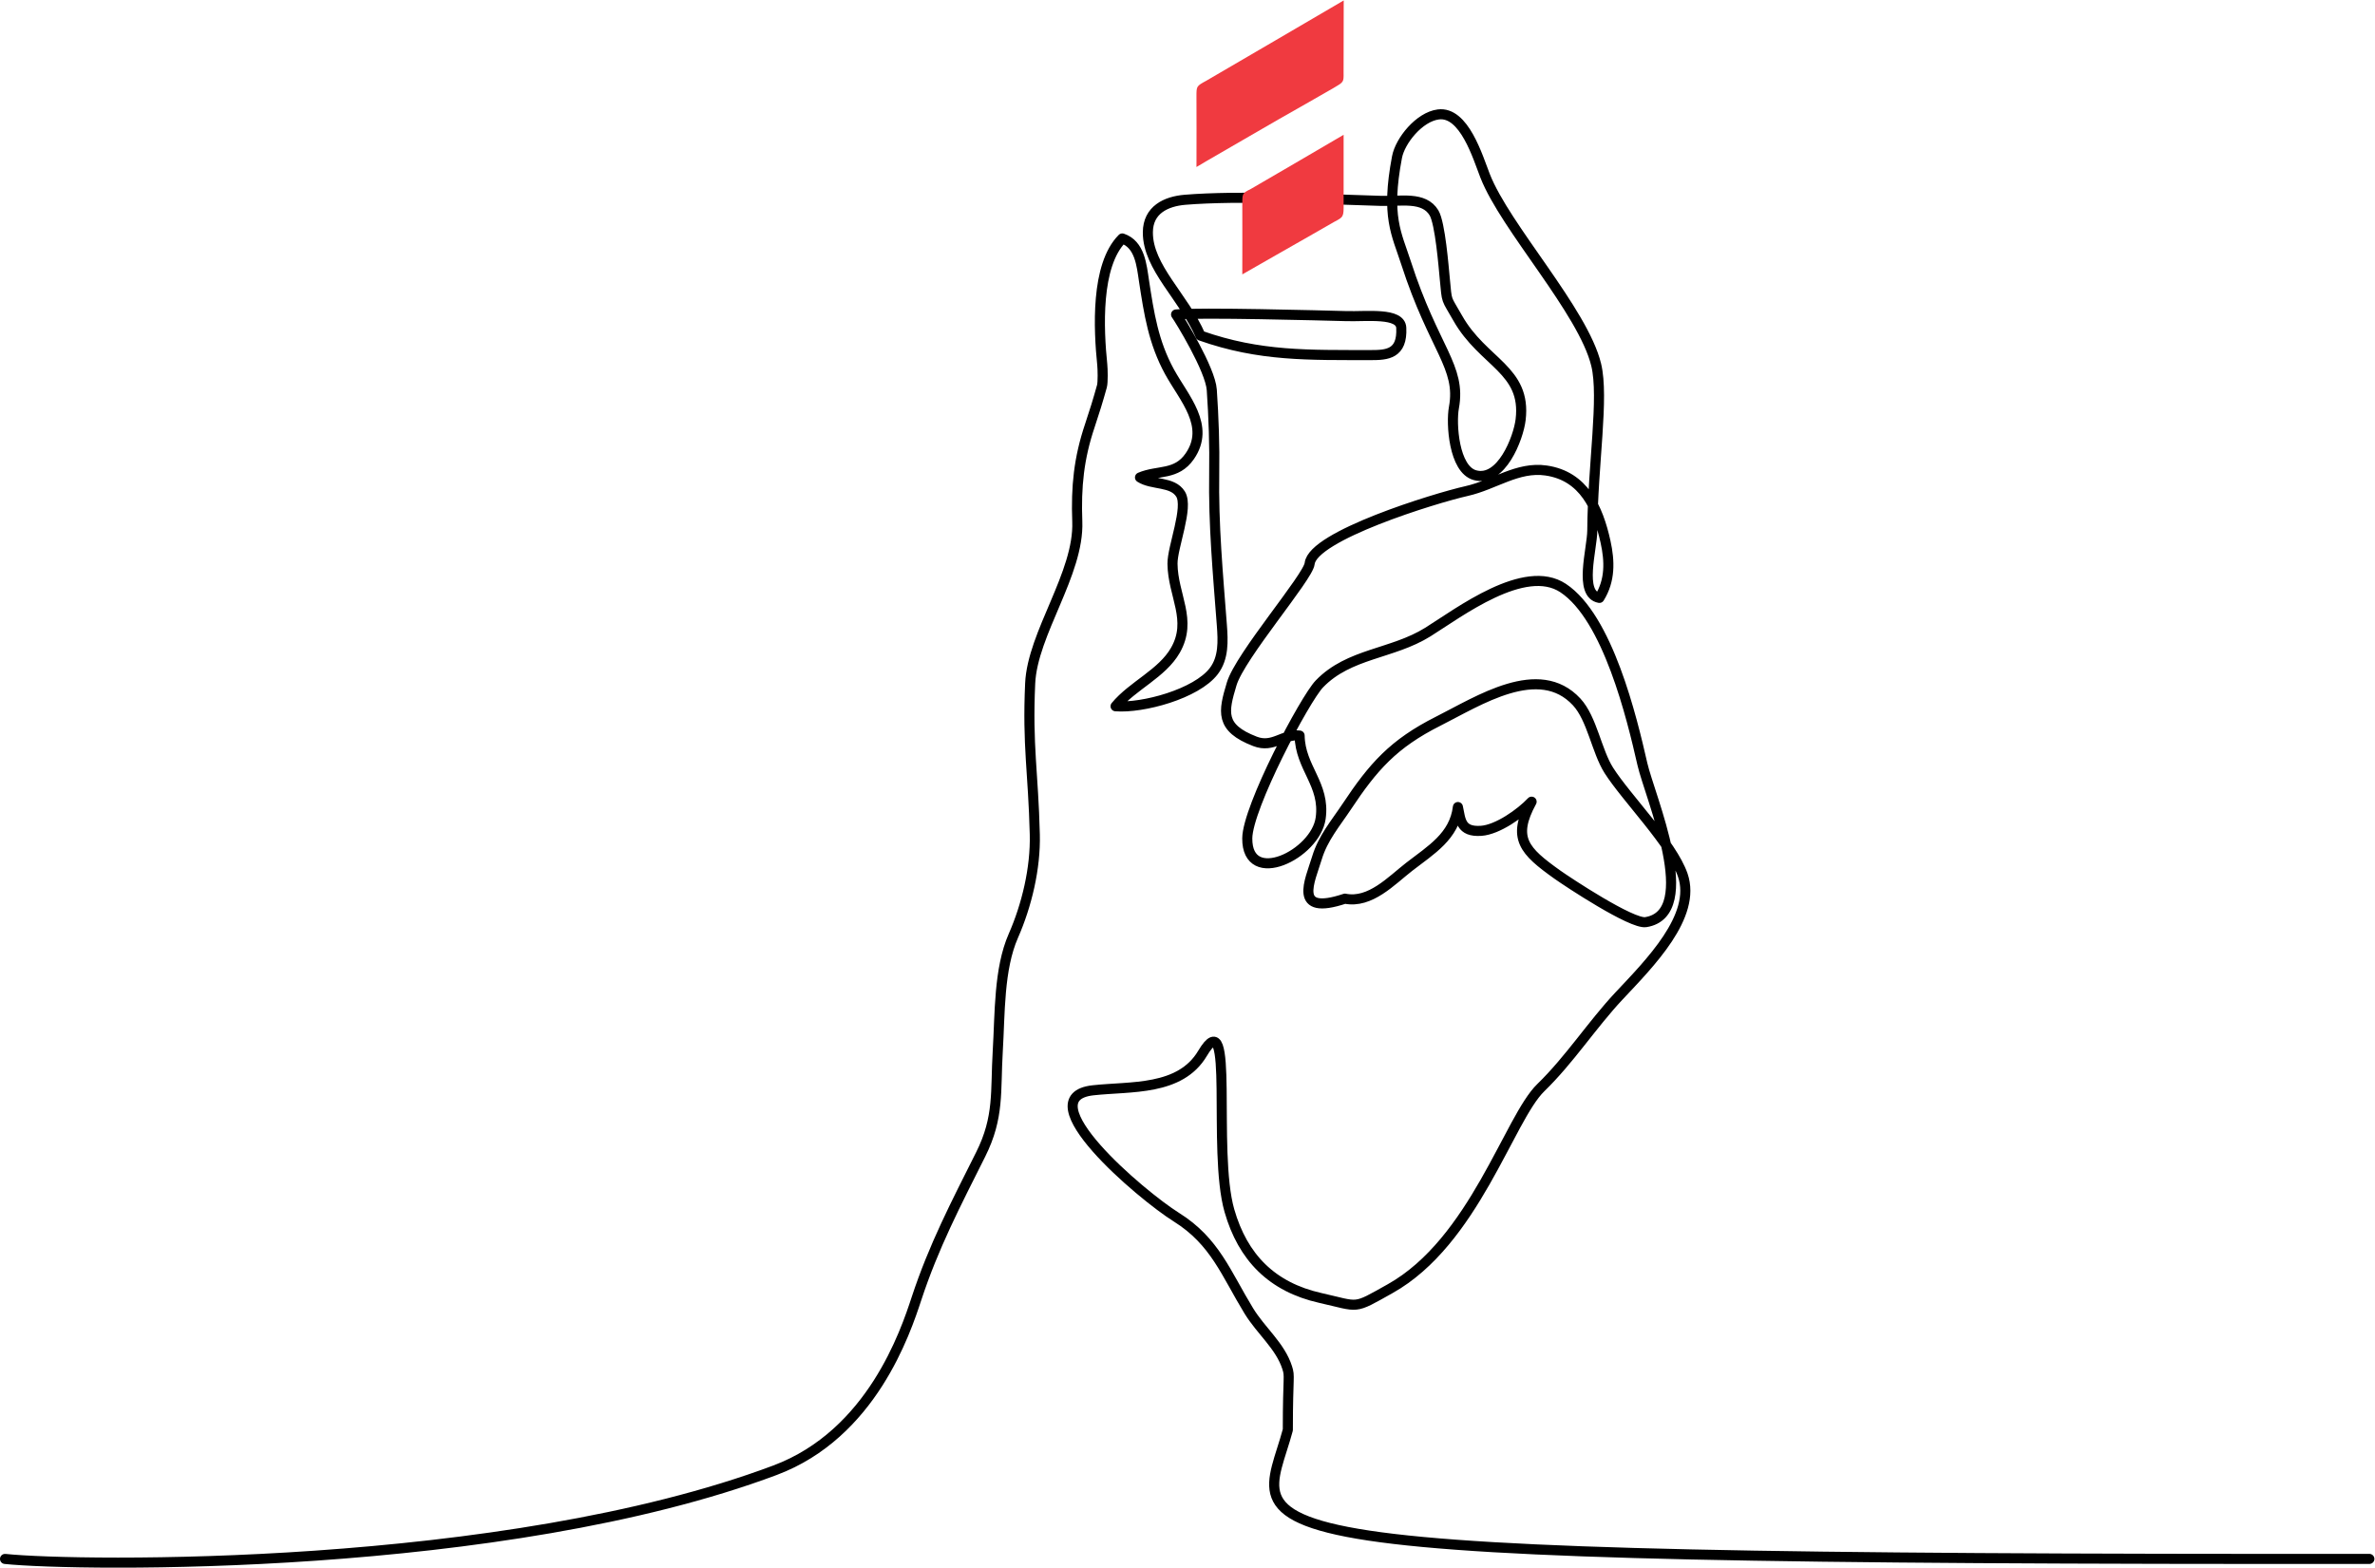 <?xml version="1.0" encoding="UTF-8" standalone="no"?>
<svg
   xmlns:dc="http://purl.org/dc/elements/1.1/"
   xmlns:cc="http://creativecommons.org/ns#"
   xmlns:rdf="http://www.w3.org/1999/02/22-rdf-syntax-ns#"
   xmlns:svg="http://www.w3.org/2000/svg"
   xmlns="http://www.w3.org/2000/svg"
   version="1.1"
   id="svg867"
   xml:space="preserve"
   width="1570.667"
   height="1037.033"
   viewBox="0 0 1570.667 1037.033"><defs
     id="defs871" /><g
     id="g875"
     transform="matrix(1.333,0,0,-1.333,-19.333,1163.221)"><g
       id="g877"
       transform="scale(0.1)"><path
         d="m 11900,990 c -5939.99,-4.59 -5510,100 -5365.7,640.33 0,273.63 11.68,262.01 -3.08,308.41 -34.37,108.07 -129.9,182.95 -190.62,282.31 -112.96,184.81 -167.35,344.7 -358.71,464.49 -177.48,111.1 -743.56,593.81 -413.94,630.04 187.62,20.61 431.99,-3.98 543.32,183.57 160.46,270.29 47.1,-480.5 133.07,-780.6 66.58,-232.41 211.39,-379.66 450.97,-433.47 198.4,-44.56 159.44,-58.8 346.36,45.87 417.22,233.64 589.78,844.55 747.66,997.75 142.55,138.33 255.08,313.22 387.16,454.15 152.02,162.2 387.45,396.98 317.08,600.79 -53.79,155.82 -278.98,381.64 -366.68,519.42 -60.64,95.29 -83.07,257.07 -159.47,339.64 -187.21,202.31 -487.1,5.15 -686.62,-95.19 -223.13,-112.21 -323.37,-226.93 -454.15,-423.92 -55.91,-84.21 -118,-155.71 -148.1,-255.44 -34.02,-112.77 -123.06,-289.24 139.05,-201.65 125.45,-25.26 230.9,90 319.23,158.5 107.52,83.38 223.51,151.05 241.21,296.17 13.65,-63.68 12.55,-124.73 115.02,-118 82.08,5.39 197.22,87.54 250.67,144.63 -98.83,-181.33 -36.75,-244.58 127.08,-361.47 52.58,-37.51 370.02,-247.2 439.19,-236.33 274.38,43.12 19.64,624.79 -16.69,784.37 -52.45,230.37 -171.27,726.15 -393.04,873.48 -191.25,127.06 -516.88,-121.87 -671.49,-218.32 -176.24,-109.96 -390.73,-104.39 -537.9,-257.28 -72.19,-75 -356.73,-612.76 -357.82,-766.52 -1.74,-245.23 338.82,-80.09 364.11,99.89 23.64,168.26 -101.82,249.27 -104.46,410.34 -81.11,10.15 -130.31,-63.96 -221.19,-28.93 -175.48,67.64 -157.5,146.8 -115.83,285.22 41.96,139.34 379.67,529.82 386.84,597.07 14.69,137.87 620.46,324.4 778.91,360.1 138.51,31.2 252.62,122.4 394.1,101.89 186.93,-27.11 257.97,-186 294.92,-353.85 21.24,-96.47 23.6,-191.65 -30.5,-278.34 -104.25,18.78 -35.78,242.67 -35.17,334.61 2.17,328.61 58.82,658.74 19.34,822.01 -64.61,267.22 -450.86,681.14 -551.23,938.07 -36.24,92.77 -103.88,321.04 -232.1,304.54 -94.36,-12.14 -189.42,-130.15 -204.88,-211.58 -56.23,-296.05 -1.96,-380.13 44.84,-525.13 138.25,-428.4 275.02,-515.17 237.4,-718.66 -14.42,-78.04 -0.71,-305.68 104.34,-334.83 130.52,-36.22 215.76,182.78 226.81,276 29.36,247.89 -186.57,281.26 -312.28,503.69 -59.81,105.82 -52.25,72.36 -64.08,195.2 -5.41,56.16 -22.67,275.71 -53.49,327 -49.89,83.03 -165.37,56.29 -260.68,59.33 -264.72,8.43 -712.67,27.35 -974.69,5.49 -93.5,-7.8 -183.74,-49.37 -184.24,-161.51 -0.78,-174.4 177.94,-320.55 261.11,-512.54 294.53,-104.1 538.79,-96.11 845.61,-96.71 79.61,-0.16 156.94,5.12 150.48,135.39 -3.82,77.08 -171.03,55.29 -270.78,58.02 -122.92,3.36 -734.24,19.6 -846.48,8.11 16.65,-22.62 170.21,-271.85 177.2,-374.16 9.37,-137.16 14.22,-275.03 12.01,-412.51 -4.16,-258.18 18.53,-499.02 37.95,-754.82 6.06,-79.72 9.63,-163.08 -39.84,-228.11 -86.25,-113.4 -353.19,-185.4 -487.42,-174.63 84.16,102.15 230.85,162.11 296.9,278 85.64,150.22 -12.96,271.98 -14.48,429.29 -0.8,83.39 80.64,278.93 40.2,345.29 -39.64,65.06 -140.61,43.74 -201.41,82.97 89.2,37.85 180.35,9.07 246.69,104.91 104.52,150.99 -28.7,288.62 -100.22,419.37 -79.91,146.11 -101.76,288.63 -126.58,450.89 -11.98,78.32 -20.2,181.12 -107.66,210.82 -133.05,-133.55 -117.42,-451.19 -99.46,-626.3 2.27,-22.17 3.83,-87.36 -1.65,-107.21 -18.24,-66.03 -38.09,-130.41 -59.64,-194.34 -55.07,-163.37 -69.09,-304.1 -62.64,-477.26 9.61,-257.84 -222.45,-554.24 -233.74,-802.94 -14.18,-312.67 15.29,-438.43 22.95,-749.8 4.12,-167.81 -40.1,-351.95 -106.39,-502.88 -72.58,-165.27 -66.1,-386.63 -77.35,-571.67 -12.19,-200.55 8.39,-327.15 -84.82,-513.29 C 4887.55,2751.92 4777.6,2542.09 4691.64,2280.89 4637.78,2117.25 4470,1610 3990,1430 2641.56,924.34 533.176,951.93 170,989.859"
         style="fill:none;stroke:#000000;stroke-width:50;stroke-linecap:round;stroke-linejoin:round;stroke-miterlimit:10;stroke-dasharray:none;stroke-opacity:1"
         id="path881" /><g
         id="g2079"
         transform="matrix(0.5,0,0,0.5,4534.66,5415.254)"><path
           d="m 4553.73,6617.81 -1.36,-719.75 c 1.36,-90.26 1.36,-90.27 -96.47,-147.48 -200.15,-116 -347.23,-198.17 -548.11,-312.92 -262.97,-150.21 -450.47,-262.43 -713.3,-412.86 l -101.81,-60.28 c 0,0 0.27,36.33 0.26,51.88 -0.2,229.99 1.46,419.48 -0.26,649.45 0,101.53 0,101.54 97.35,154.81 460.3,267.89 865.65,505.73 1325.39,774.58 9.68,5.67 20.8,13.13 38.31,22.57"
           style="fill:#f03a40;fill-opacity:1;fill-rule:nonzero;stroke:none"
           id="path1480" /><path
           d="m 4552.7,5284.19 v -679.65 c 1.03,-135.12 1.03,-135.12 -96.36,-186.06 -208.84,-120.84 -370.29,-211.69 -579.76,-331.45 -106.35,-60.8 -329.12,-188.23 -329.12,-188.23 v 83.3 c 0,0 1.09,378.57 0,615.16 0,106.76 0,106.75 85.8,150.11 298.26,172.42 542.67,316.63 840.12,490.47 20.96,12.25 79.32,46.35 79.32,46.35"
           style="fill:#f03a40;fill-opacity:1;fill-rule:nonzero;stroke:none"
           id="path1484" /></g></g></g></svg>
